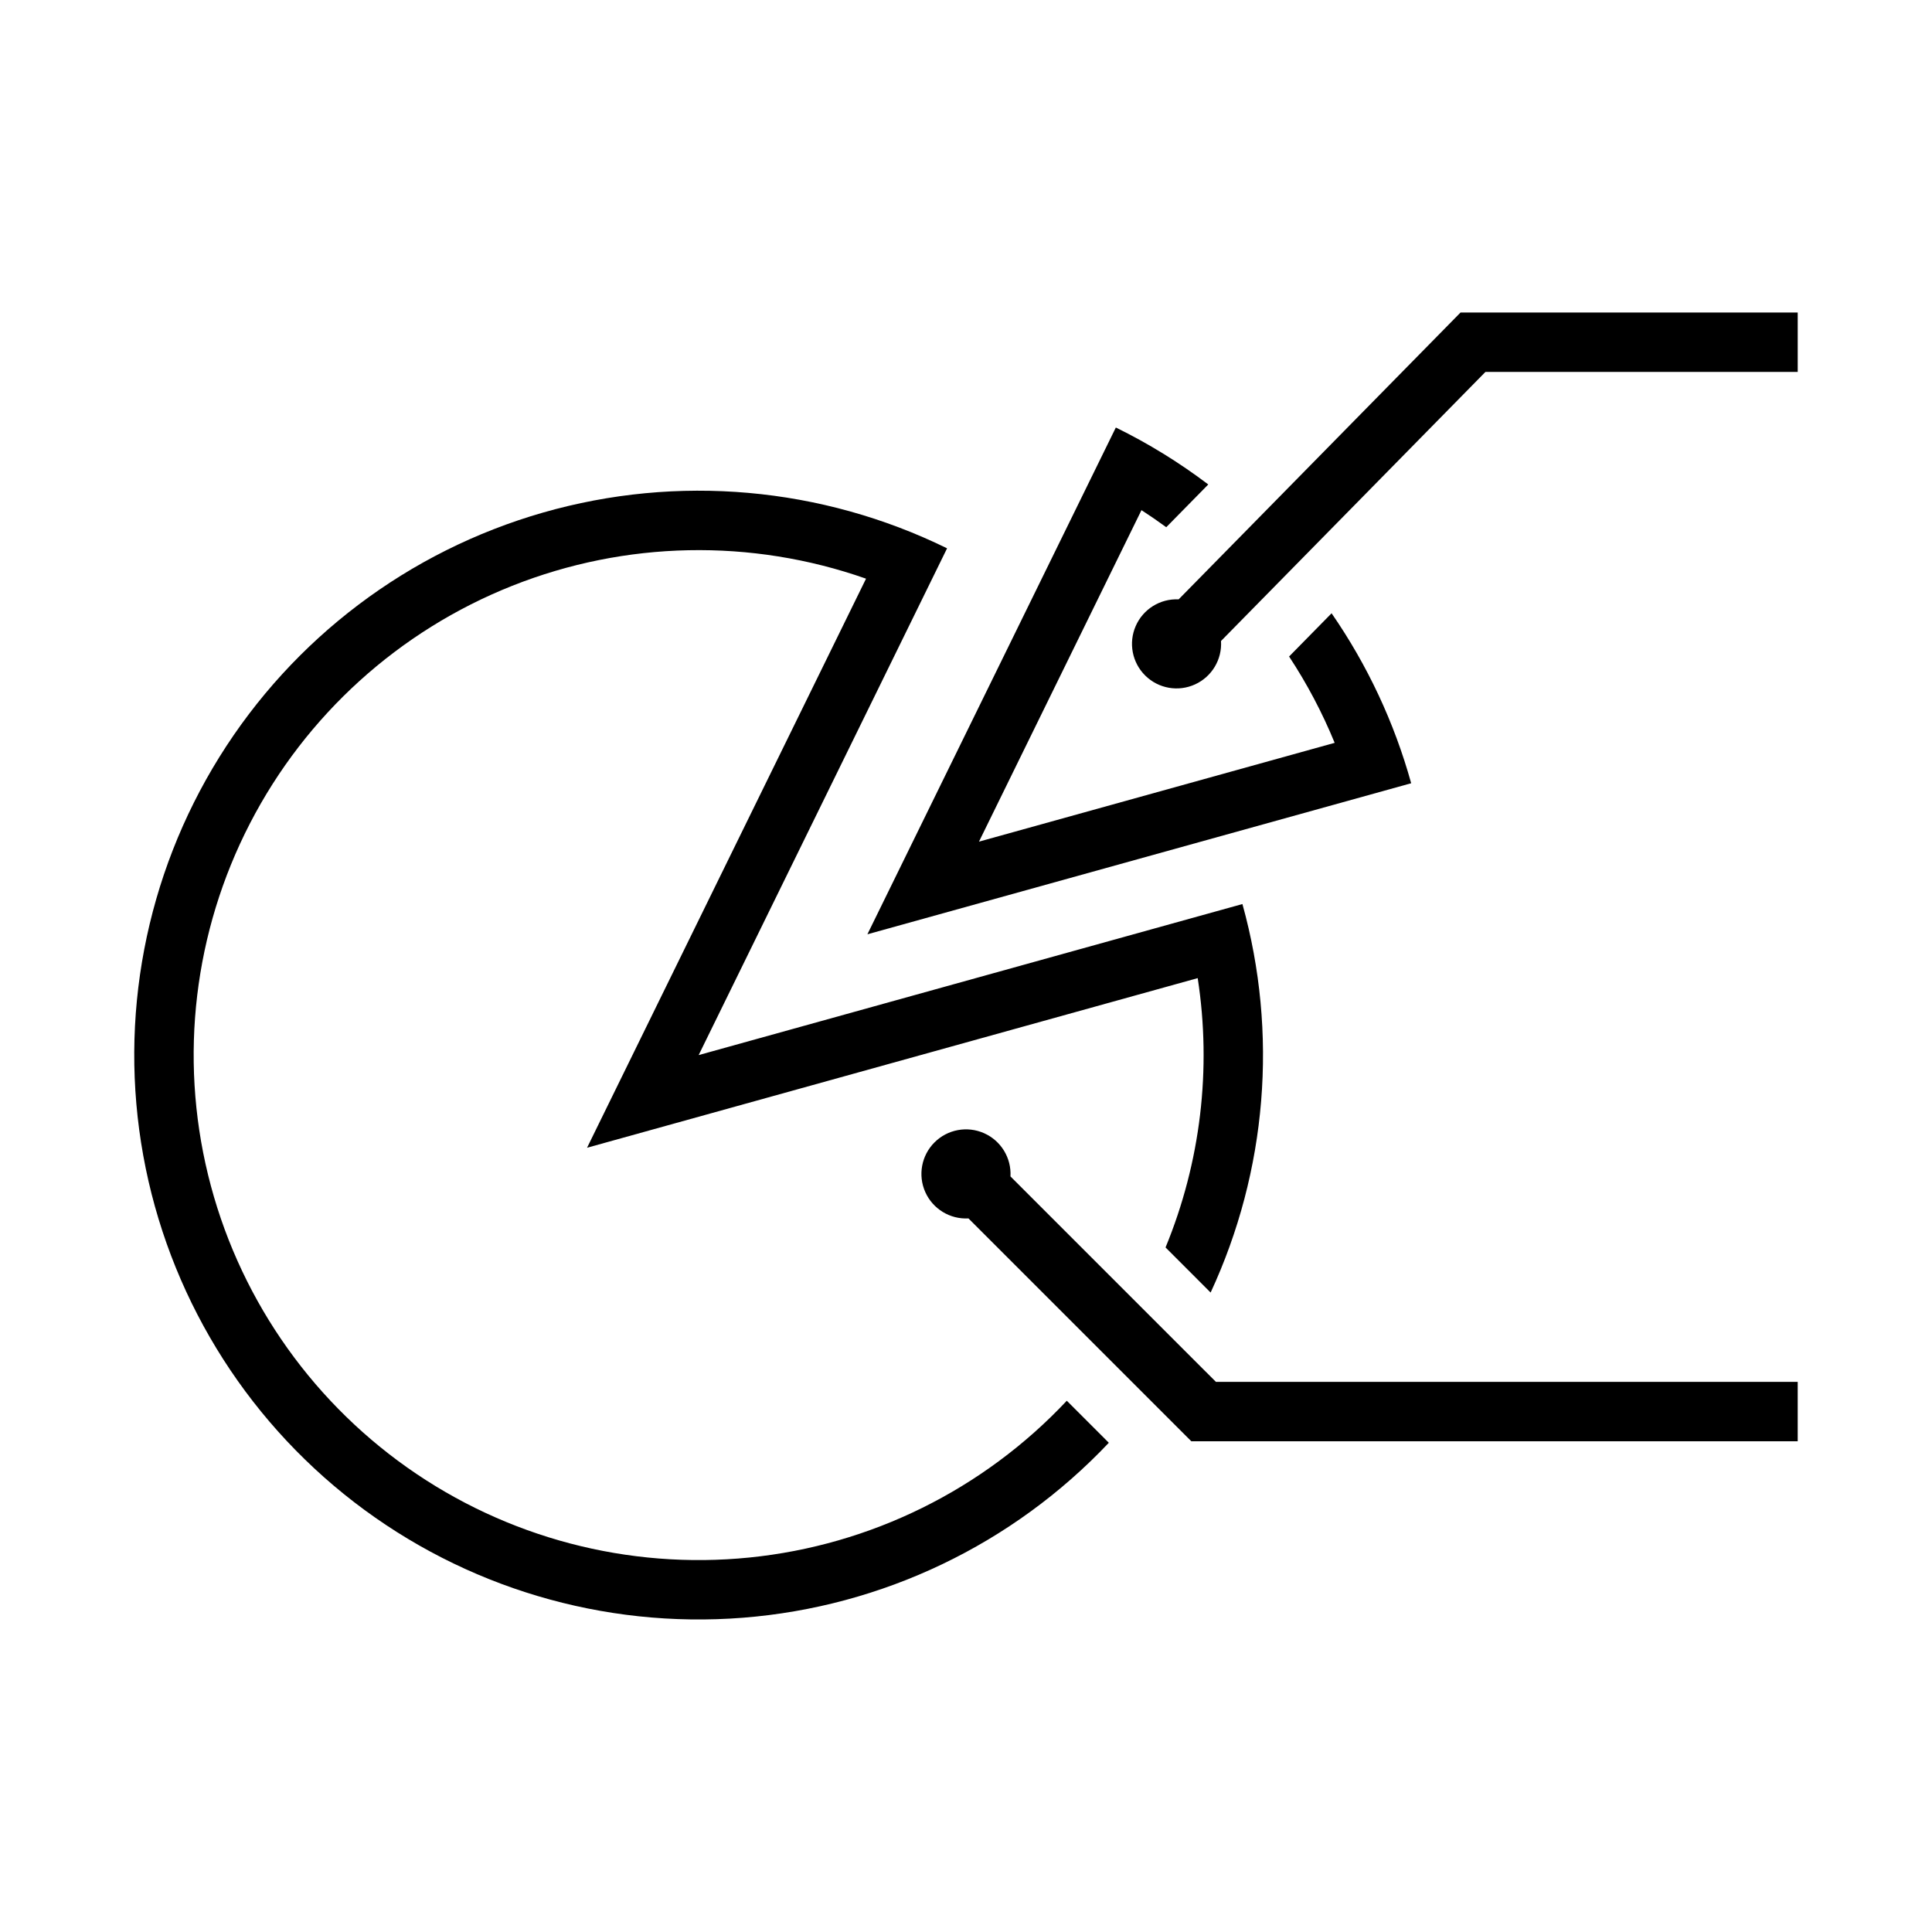 <?xml version="1.0" encoding="UTF-8"?>
<!-- The Best Svg Icon site in the world: iconSvg.co, Visit us! https://iconsvg.co -->
<svg fill="#000000" width="800px" height="800px" version="1.1" viewBox="144 144 512 512" xmlns="http://www.w3.org/2000/svg">
 <g>
  <path d="m459.71 525.95h160.7v-15.742h-154.18l-54.449-54.445 0.004-0.004c0.273-4.891-2.5-9.438-6.969-11.438s-9.711-1.031-13.172 2.43c-3.461 3.461-4.43 8.699-2.43 13.172 2 4.469 6.547 7.238 11.438 6.969z"/>
  <path d="m467.58 313.87 70.082-71.312h82.75v-15.742h-89.352l-74.707 76.02c-4.891-0.23-9.418 2.582-11.375 7.066-1.961 4.488-0.949 9.719 2.543 13.148 3.492 3.434 8.738 4.356 13.191 2.316 4.449-2.039 7.184-6.609 6.867-11.496z"/>
  <path d="m426.71 515.21 11.137 11.137h0.004c-25.465 26.941-60.027 43.469-96.984 46.371-36.957 2.906-73.676-8.02-103.04-30.652-29.359-22.633-49.266-55.363-55.863-91.84-6.598-36.48 0.59-74.109 20.164-105.59 19.574-31.484 50.141-54.574 85.777-64.797 35.633-10.223 73.793-6.848 107.08 9.473l-65.836 134.3 144.11-40.031h-0.004c9.508 34.23 6.523 70.73-8.426 102.96l-11.949-11.953c9.297-22.566 12.246-47.25 8.523-71.375l-161.83 44.953 73.934-150.81c-30.461-10.703-63.766-10.031-93.773 1.891-30.008 11.922-54.691 34.289-69.5 62.98-14.812 28.691-18.75 61.77-11.094 93.133 7.66 31.367 26.402 58.906 52.77 77.543 26.367 18.633 58.586 27.105 90.707 23.855 32.125-3.25 61.992-18.004 84.09-41.543z"/>
  <path d="m446.5 279.2-43.062 87.844 94.262-26.184c-3.277-8-7.324-15.66-12.078-22.879l11.262-11.457-0.004-0.004c9.5 13.734 16.629 28.961 21.098 45.047l-144.11 40.031 65.84-134.3v-0.004c8.633 4.234 16.836 9.285 24.496 15.094l-11.137 11.332c-2.141-1.57-4.332-3.078-6.562-4.523z"/>
 </g>
</svg>